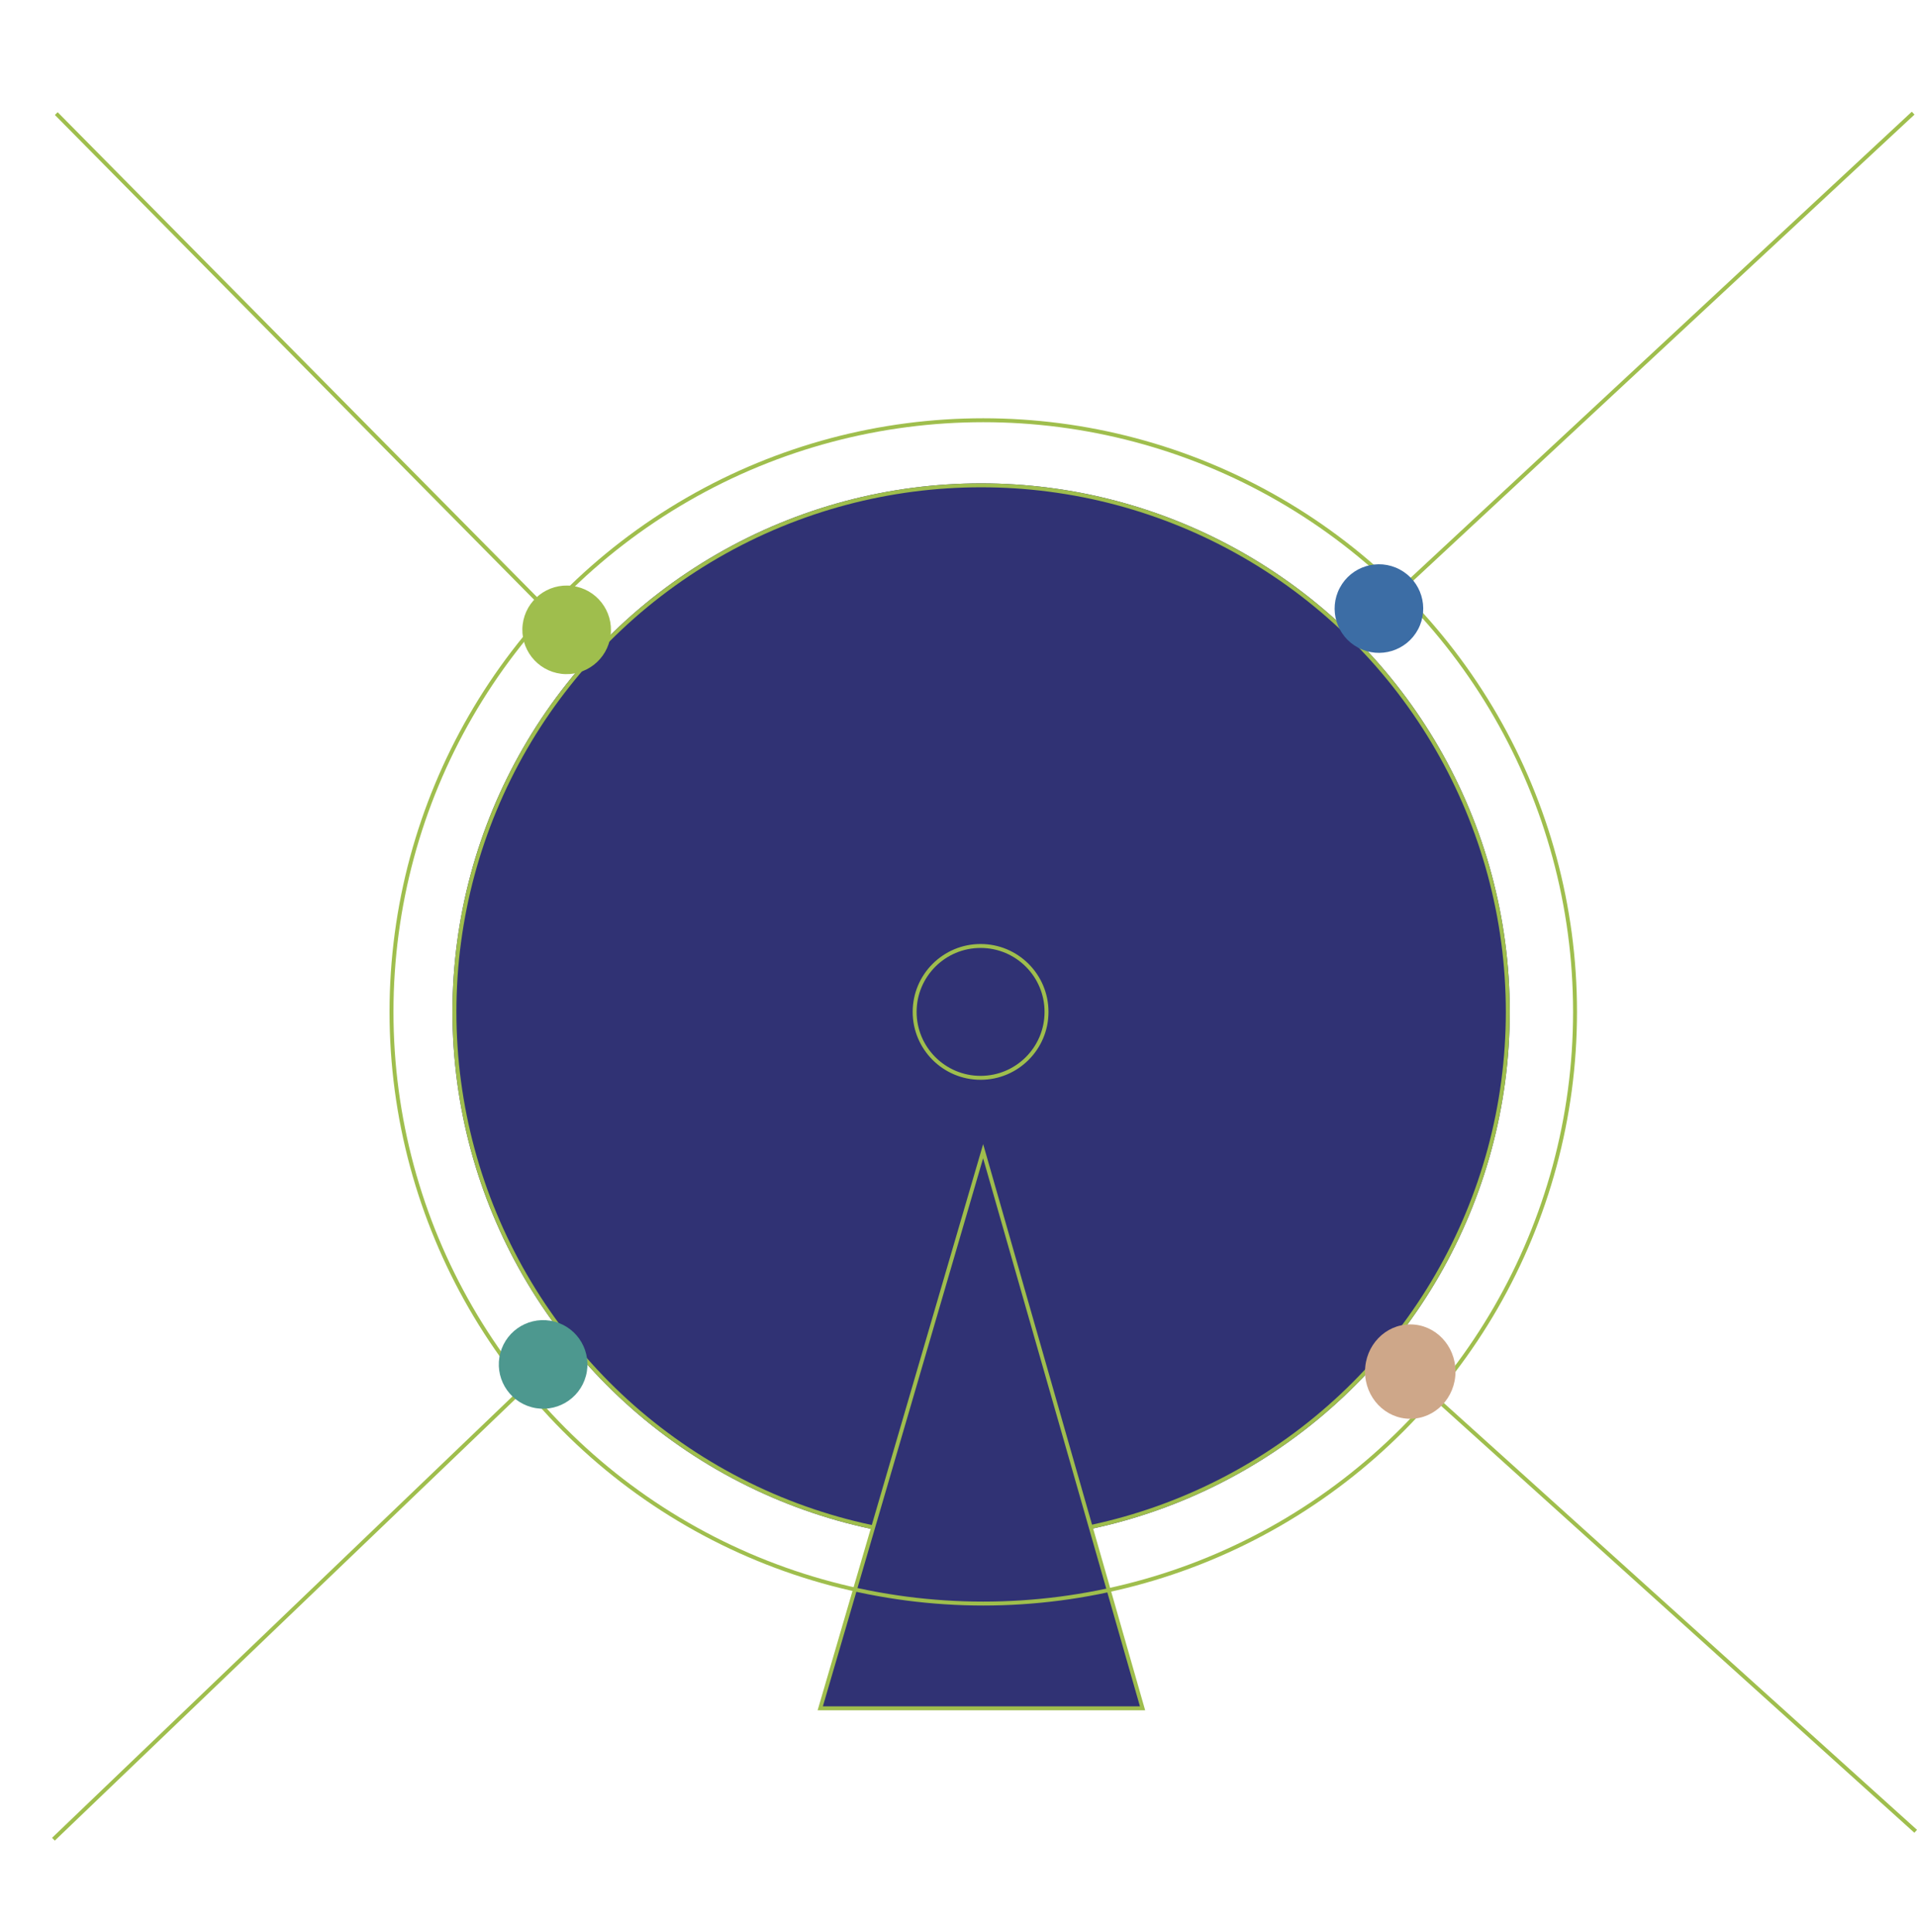 <svg xmlns="http://www.w3.org/2000/svg" width="487.356" height="491.256" viewBox="0 0 487.356 491.256"><g id="Group_316" data-name="Group 316" transform="translate(-712.97 -2360.454)"><g id="Group_19" data-name="Group 19" transform="translate(811.766 2466.807)"><g id="Ellipse_14" data-name="Ellipse 14" transform="translate(16.235 16.549)" fill="#303274" stroke="#9fbe4d" stroke-width="1"><ellipse cx="134.397" cy="134.397" rx="134.397" ry="134.397" stroke="none"></ellipse><ellipse cx="134.397" cy="134.397" rx="133.897" ry="133.897" fill="none"></ellipse></g><path id="Path_97" data-name="Path 97" d="M5430.239,1480.808l41.409-141.661,40.526,141.661Z" transform="translate(-5320.504 -1152.787)" fill="#303274" stroke="#9fbe4d" stroke-width="1"></path><g id="Ellipse_21" data-name="Ellipse 21" transform="translate(0.234)" fill="none" stroke="#9fbe4d" stroke-width="1"><ellipse cx="150.945" cy="150.945" rx="150.945" ry="150.945" stroke="none"></ellipse><ellipse cx="150.945" cy="150.945" rx="150.445" ry="150.445" fill="none"></ellipse></g><g id="Ellipse_22" data-name="Ellipse 22" transform="translate(133.235 133.684)" fill="#303274" stroke="#9fbe4d" stroke-width="1"><ellipse cx="17.262" cy="17.262" rx="17.262" ry="17.262" stroke="none"></ellipse><ellipse cx="17.262" cy="17.262" rx="16.762" ry="16.762" fill="none"></ellipse></g></g><g id="Group_25" data-name="Group 25" transform="translate(1060 2699.212)"><path id="Path_98" data-name="Path 98" d="M6385.5,1825.5l128.4,115.838" transform="translate(-6373.907 -1814.448)" fill="none" stroke="#9fbe4d" stroke-width="1"></path><ellipse id="Ellipse_16" data-name="Ellipse 16" cx="11.5" cy="12" rx="11.5" ry="12" transform="translate(0 -2)" fill="#cea789"></ellipse></g><g id="Group_28" data-name="Group 28" transform="matrix(-0.259, 0.966, -0.966, -0.259, 870.844, 2706.43)"><path id="Path_98-2" data-name="Path 98" d="M-3.973,9.109l148.2,89.73" transform="translate(10.658 9.005)" fill="none" stroke="#9fbe4d" stroke-width="1"></path><ellipse id="Ellipse_16-2" data-name="Ellipse 16" cx="11.263" cy="11.263" rx="11.263" ry="11.263" transform="translate(-5.209 7.607)" fill="#4d988f"></ellipse></g><g id="Group_26" data-name="Group 26" transform="matrix(0.469, -0.883, 0.883, 0.469, 1048.306, 2519.86)"><path id="Path_98-3" data-name="Path 98" d="M0,0,174.991,60.6" transform="translate(11.262 11.528)" fill="none" stroke="#9fbe4d" stroke-width="1"></path><ellipse id="Ellipse_16-3" data-name="Ellipse 16" cx="11.263" cy="11.263" rx="11.263" ry="11.263" transform="translate(0 0)" fill="#3c6da5"></ellipse></g><g id="Group_27" data-name="Group 27" transform="translate(866.836 2533.159) rotate(-173)"><path id="Path_98-4" data-name="Path 98" d="M0,0,144.784,114.479" transform="translate(11.263 11.263)" fill="none" stroke="#9fbe4d" stroke-width="1"></path><ellipse id="Ellipse_16-4" data-name="Ellipse 16" cx="11.263" cy="11.263" rx="11.263" ry="11.263" fill="#9fbe4d"></ellipse></g></g></svg>